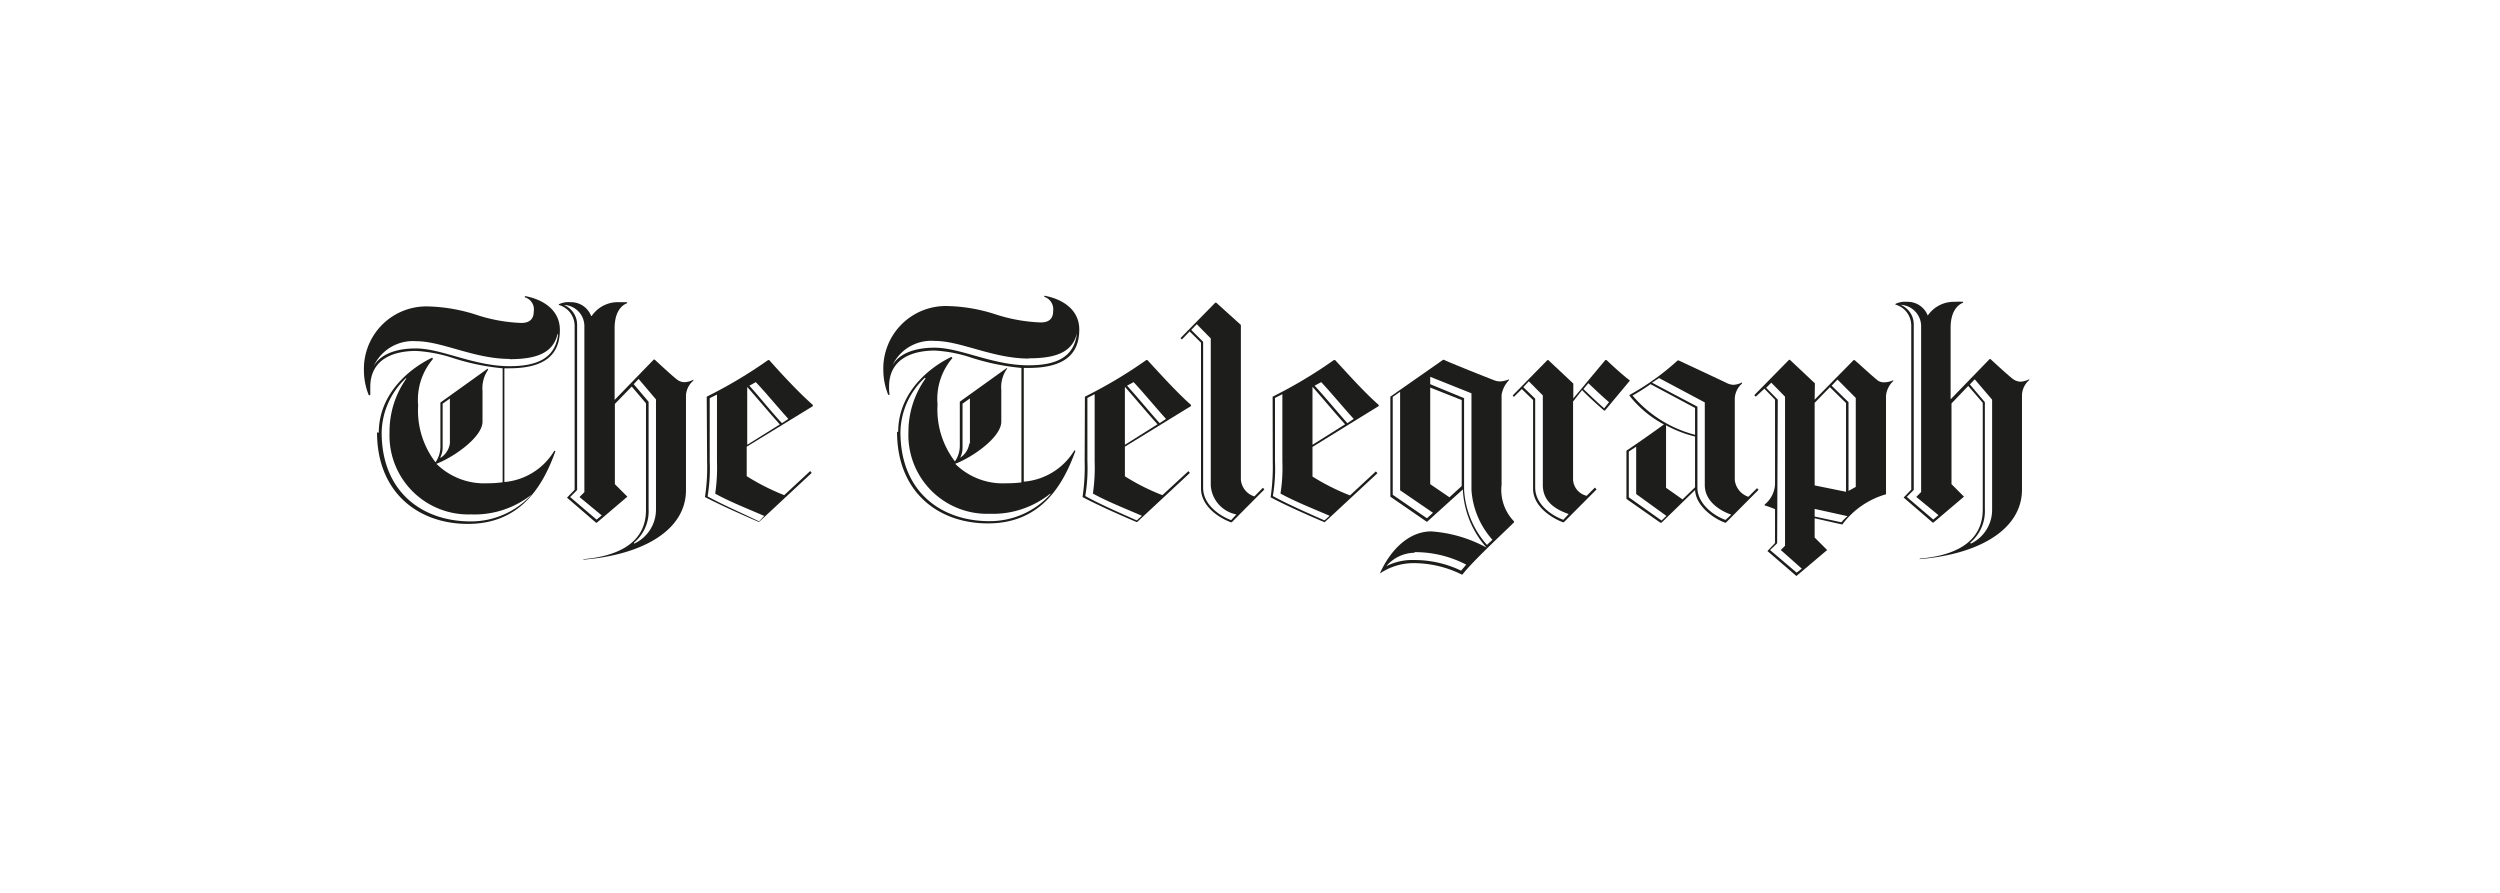 <?xml version="1.0" encoding="utf-8"?>
<svg xmlns="http://www.w3.org/2000/svg" id="Layer_1" data-name="Layer 1" width="70.56mm" height="25.21mm" viewBox="0 0 200 71.47">
  <defs>
    <style>.cls-1{fill:#1d1d1b;}.cls-2{fill:none;}</style>
  </defs>
  <title>telegraph</title>
  <path class="cls-1" d="M160.51,326.76v-3.61l-.58.41v3.49a1.75,1.75,0,0,1-.2.83l.05,0a1.63,1.63,0,0,0,.73-1.15M157,321.51a6.11,6.11,0,0,0-1.95,4.35c0,4.78,3.27,7.12,7.12,7.12a6.56,6.56,0,0,0,4.88-2.15l0,0a7.34,7.34,0,0,1-4.86,1.59,6.31,6.31,0,0,1-6.51-6.54,7.35,7.35,0,0,1,1.34-4.32Zm8.32-1.53c-2.88,0-5.42-1.42-7.52-1.42a3.46,3.46,0,0,0-3.39,2h0c.63-1.1,2.07-1.42,3.36-1.42,2.1,0,4.64,1.42,7.52,1.42,2.32,0,3.66-.71,3.88-2.56h-.05c-.34,1.41-1.51,2-3.83,2m-10.47,5.88c0-3,2.29-5.05,4.27-6l.07.1a5,5,0,0,0-1.19,3.71,6.79,6.79,0,0,0,1.39,4.56,2.2,2.2,0,0,0,.39-1.27v-3.51l3.78-2.71.05.07a2.58,2.58,0,0,0-.46,1.71V325c0,1.24-2.32,2.85-3.69,3.37a5.45,5.45,0,0,0,4.08,1.56,9.37,9.37,0,0,0,1.22-.08v-9.12a18.68,18.68,0,0,1-4-.83,11.49,11.49,0,0,0-2.93-.56c-1.66,0-3.68.56-3.66,2.93,0,.19,0,.39,0,.61l-.12,0a5.33,5.33,0,0,1-.39-2,5,5,0,0,1,5.2-5.1,13.68,13.68,0,0,1,3.68.63,12.91,12.91,0,0,0,3.71.69c.66,0,1-.3,1-.93a1,1,0,0,0-.71-1.12l0-.1c1.27.22,2.8,1,2.8,2.71,0,2.22-1.53,3.07-4.07,3.07h-.37v9.1a5.18,5.18,0,0,0,4-2.51l.08.05c-1.1,3.1-3,5.81-7,5.81s-7.27-2.54-7.27-7.32" transform="translate(-124.53 -291.26)"/>
  <path class="cls-1" d="M175.25,334.76A3,3,0,0,0,177,332v-8.78l-1.39-1.64-.39.42,1.19,1.41V332a3.27,3.27,0,0,1-1.17,2.68Zm-5.61-19.1v0a1.73,1.73,0,0,1,1.05,1.64v13.17l-.56.56,2.12,1.81.41-.34-1.78-1.47.39-.39V317.32a1.7,1.7,0,0,0-1.63-1.66M171.2,336c2.54-.22,5-1.17,5-3.93v-8.54l-1.14-1.34-1.35,1.39V330l1,1-2.44,2.08h-.07l-2.32-2,.61-.63v-13.1a1.74,1.74,0,0,0-1.27-1.69v-.05a1.75,1.75,0,0,1,.93-.17,1.72,1.72,0,0,1,1.66,1.1h.05a2.52,2.52,0,0,1,2.2-1.1c.21,0,.43,0,.63,0v.08c-.39.14-1,.63-1,2v5.74l3.13-3.23h.07c.22.2,1.49,1.39,1.85,1.64a1,1,0,0,0,.54.17,1.58,1.58,0,0,0,.71-.2v.08a1.66,1.66,0,0,0-.59,1.17v7.59c0,3.24-3.53,5.19-8.22,5.56Z" transform="translate(-124.53 -291.26)"/>
  <path class="cls-1" d="M185,321.83l-.53.29c.78.86,1.68,2,2.61,3l.51-.34c-.9-1-1.8-2.1-2.59-2.93m-.7,5,2.61-1.63c-.9-1-1.83-2.12-2.61-3Zm1.36,5.69c-1.41-.61-2.83-1.17-3.92-1.78a14.61,14.61,0,0,0,.14-2.57v-5.36l-.58.29v5.07a13.44,13.44,0,0,1-.17,2.79c1.09.61,2.7,1.31,4.12,2ZM181.06,323a37.36,37.36,0,0,0,4.91-2.93h.09c.88,1,2.35,2.59,3.49,3.59v.1L184.26,327v2.36a18,18,0,0,0,3,1.52l2.08-1.93.12.15-4.22,3.93h0c-1.44-.62-3.22-1.42-4.32-2a16,16,0,0,0,.17-2.86Z" transform="translate(-124.53 -291.26)"/>
  <path class="cls-1" d="M202.12,326.76v-3.62l-.59.42v3.49a1.78,1.78,0,0,1-.19.83l0,0a1.61,1.61,0,0,0,.73-1.14m-3.56-5.25a6.08,6.08,0,0,0-1.95,4.34c0,4.79,3.27,7.13,7.12,7.13a6.56,6.56,0,0,0,4.88-2.15l0-.06a7.32,7.32,0,0,1-4.85,1.62,6.3,6.3,0,0,1-6.51-6.54,7.33,7.33,0,0,1,1.38-4.3Zm8.32-1.54c-2.88,0-5.42-1.41-7.52-1.41a3.44,3.44,0,0,0-3.39,1.95l0,0c.63-1.09,2.07-1.41,3.36-1.41,2.1,0,4.64,1.41,7.52,1.41,2.32,0,3.66-.7,3.88-2.56h0c-.34,1.42-1.51,2-3.83,2m-10.47,5.88c0-3,2.29-5.05,4.27-6l.07.1a5,5,0,0,0-1.19,3.71,6.81,6.81,0,0,0,1.39,4.56,2.2,2.2,0,0,0,.39-1.27v-3.51l3.78-2.71,0,.07a2.56,2.56,0,0,0-.46,1.71V325c0,1.25-2.32,2.86-3.69,3.37a5.41,5.41,0,0,0,4.08,1.56,9.43,9.43,0,0,0,1.22-.07V320.7a18.69,18.69,0,0,1-4-.82,11.12,11.12,0,0,0-2.93-.57c-1.66,0-3.68.57-3.66,2.93,0,.2,0,.39.05.61l-.12,0a5.41,5.41,0,0,1-.39-2,5,5,0,0,1,5.2-5.1,13.3,13.3,0,0,1,3.68.63,13.25,13.25,0,0,0,3.71.68c.66,0,1-.29,1-.92a1.05,1.05,0,0,0-.71-1.13l0-.09c1.27.22,2.8,1,2.8,2.71,0,2.22-1.53,3.07-4.07,3.07h-.37v9.1a5.2,5.2,0,0,0,4.05-2.51l.08.05c-1.1,3.09-3,5.8-7,5.8s-7.27-2.53-7.27-7.32" transform="translate(-124.53 -291.26)"/>
  <path class="cls-1" d="M223.44,332.42a2.53,2.53,0,0,1-2.05-2.32V318.34l-1.12-1.14-.44.46.95.95v11.68c0,1.37,1.34,2.25,2.24,2.59Zm.36-15.16v12.38a1.54,1.54,0,0,0,1.08,1.34l.68-.69.12.13-2.61,2.63H223c-.93-.34-2.39-1.27-2.39-2.71V318.68l-.91-.9-.62.64-.11-.11,2.78-2.83h.08Z" transform="translate(-124.53 -291.26)"/>
  <path class="cls-1" d="M215.23,321.83l-.54.29c.78.85,1.68,1.95,2.61,3l.51-.34c-.9-1-1.8-2.1-2.58-2.93m-.71,5,2.61-1.64c-.9-1-1.83-2.12-2.61-3Zm1.36,5.68c-1.41-.61-2.83-1.17-3.92-1.78a14.47,14.47,0,0,0,.14-2.56V322.8l-.58.3v5.07a13.32,13.32,0,0,1-.17,2.78c1.09.61,2.7,1.32,4.12,1.95ZM211.32,323a37.36,37.36,0,0,0,4.91-2.93h.09c.88.95,2.35,2.59,3.49,3.59v.09L214.52,327v2.37a17.3,17.3,0,0,0,3,1.51l2.08-1.92.12.14-4.22,3.93h-.05c-1.44-.61-3.22-1.41-4.32-2a16.15,16.15,0,0,0,.17-2.86Z" transform="translate(-124.53 -291.26)"/>
  <path class="cls-1" d="M230.24,321.83l-.54.29c.79.85,1.69,1.95,2.62,3l.51-.34c-.91-1-1.81-2.1-2.59-2.93m-.71,5,2.61-1.64c-.9-1-1.83-2.12-2.61-3Zm1.37,5.68c-1.42-.61-2.83-1.17-3.93-1.78a13.21,13.21,0,0,0,.15-2.56V322.8l-.59.3v5.07a13.32,13.32,0,0,1-.17,2.78c1.1.61,2.71,1.32,4.13,1.95ZM226.34,323a37.27,37.27,0,0,0,4.9-2.93h.1c.88.95,2.34,2.59,3.49,3.59v.09l-5.3,3.27v2.37a17.79,17.79,0,0,0,3,1.51l2.07-1.92.13.14-4.23,3.93h0c-1.44-.61-3.23-1.41-4.32-2a17.23,17.23,0,0,0,.17-2.86Z" transform="translate(-124.53 -291.26)"/>
  <path class="cls-1" d="M241.47,330.15v-6.88l-2.52-1V330l1.54,1.05Zm.78-7.42-3.3-1.32V322l2.71,1.12v7.32a7.28,7.28,0,0,0,1.83,4.42l.44-.41a6.62,6.62,0,0,1-1.68-4Zm-3.56,10,.48-.44-2.63-1.8v-7.88l-.59.41v7.83Zm-1,2.76a3,3,0,0,0-2.25,1.07v0a4.61,4.61,0,0,1,2.25-.49,8.61,8.61,0,0,1,3.73.85l.41-.48a8.85,8.85,0,0,0-4.14-1M235.76,331v-8l4.22-2.95h.07c.47.24,3.56,1.46,4,1.63a1.35,1.35,0,0,0,.47.1,2,2,0,0,0,.73-.17v.07a2.25,2.25,0,0,0-.59,1.17v7.2a3.61,3.61,0,0,0,1,2.93v.07c-.93.93-3.2,3-4.15,4.2h0a8.67,8.67,0,0,0-3.78-.93,4.82,4.82,0,0,0-2.81.83l0,0c.73-1.66,2.17-3.37,4.12-3.37a10.76,10.76,0,0,1,4.42,1.3,7.52,7.52,0,0,1-1.9-4.66L238.71,333h-.05Z" transform="translate(-124.53 -291.26)"/>
  <path class="cls-1" d="M251.21,322.39c.41.39,1.17,1.12,1.66,1.54l.39-.49c-.47-.39-1.32-1.2-1.66-1.52Zm-1.18,10c-.92-.32-2.07-.91-2.07-2.32v-7.17l-1.12-1.13-.44.47.95.92v7.1c0,1.37,1.32,2.25,2.25,2.59Zm.35-9v6.25a1.4,1.4,0,0,0,1.09,1.29l.66-.66.13.15-2.62,2.63h-.07c-.9-.34-2.39-1.27-2.39-2.68v-7.1l-.9-.88-.64.63-.09-.12,2.78-2.83h.07l2,1.88v1.19l2.56-3.07h.1c.48.46,1.29,1.2,1.87,1.64v0l-2,2.4h-.07c-.54-.47-1.37-1.22-1.76-1.64Z" transform="translate(-124.53 -291.26)"/>
  <path class="cls-1" d="M260.14,330.25v-4.06a9.62,9.62,0,0,1-2.32-.9v5l1.32.93Zm2.9,2.19c-.92-.32-2.12-1.07-2.12-2.37v-6.61l-3.66-1.95-.56.37,3.63,1.92v6.49c0,1.27,1.32,2.25,2.25,2.57Zm-2.9-6.42V323.9L256.58,322a16.35,16.35,0,0,1-1.44.91,9.76,9.76,0,0,0,5,3.14m-2.29,6.49-2.42-1.75V327l-.59.39v3.66l2.62,1.86Zm-.49.54-2.71-1.9v-3.86c.8-.53,2.41-1.66,3-2.1a8.73,8.73,0,0,1-2.75-2.29v-.07a20.23,20.23,0,0,0,3.85-2.76h.08s3.66,1.71,3.85,1.81a1.3,1.3,0,0,0,.54.14,1.67,1.67,0,0,0,.68-.19v.09a1.68,1.68,0,0,0-.58,1.18v6.54a1.6,1.6,0,0,0,1.09,1.34l.69-.69.12.13-2.61,2.63h-.08c-.92-.34-2.31-1.32-2.39-2.61l-2.68,2.61Z" transform="translate(-124.53 -291.26)"/>
  <path class="cls-1" d="M271.07,322.12l1.35,1.32v7.1l.58-.32V323.1l-1.46-1.47Zm.78,10.93a3.77,3.77,0,0,1,.49-.49l-2.63-.58v.61Zm.37-2.44v-7.1l-1.29-1.27-1.22,1.25v6.61Zm-5.51,4.12-.57.54,2.13,1.81.41-.32L267,335.27l.34-.34V323l-1.1-1.12-.41.41.93.95Zm3-11.49,3.12-3.17h.07c.25.2,1.69,1.54,1.93,1.68a.91.91,0,0,0,.46.1,1.67,1.67,0,0,0,.71-.17v.07a1.85,1.85,0,0,0-.58,1.18v7.88a6.6,6.6,0,0,0-3.49,2.41h-.05l-2.17-.49v1.54l1,1-2.46,2.08h0l-2.32-2,.61-.64V332a7.76,7.76,0,0,0-.83-.3v-.07a2.24,2.24,0,0,0,.83-1.59v-6.8l-.85-.88L265,323l-.12-.12,2.78-2.83h.07l2,1.88Z" transform="translate(-124.53 -291.26)"/>
  <path class="cls-1" d="M282.21,334.76a3,3,0,0,0,1.7-2.73v-8.79l-1.39-1.63-.39.41,1.2,1.42V332a3.29,3.29,0,0,1-1.17,2.68Zm-5.62-19.11v0a1.7,1.7,0,0,1,1.05,1.63v13.18l-.56.56,2.12,1.81.42-.35-1.78-1.46.39-.39V317.31a1.72,1.72,0,0,0-1.64-1.66m1.57,20.3c2.53-.21,5-1.17,5-3.92v-8.54L282,322.14l-1.34,1.4V330l1,1-2.44,2.07h-.07l-2.32-2,.61-.63V317.31a1.74,1.74,0,0,0-1.27-1.68v-.05a1.75,1.75,0,0,1,.93-.17,1.72,1.72,0,0,1,1.66,1.1h0a2.53,2.53,0,0,1,2.2-1.1,4.13,4.13,0,0,1,.63,0v.07c-.39.15-1,.64-1,2v5.73l3.12-3.22h.07c.22.2,1.49,1.39,1.86,1.64a1.08,1.08,0,0,0,.54.17,1.62,1.62,0,0,0,.7-.2v.07a1.68,1.68,0,0,0-.58,1.18v7.58c0,3.25-3.54,5.2-8.22,5.57Z" transform="translate(-124.53 -291.26)"/>
  <rect id="Bounding" class="cls-2" width="200" height="71.47"/>
</svg>